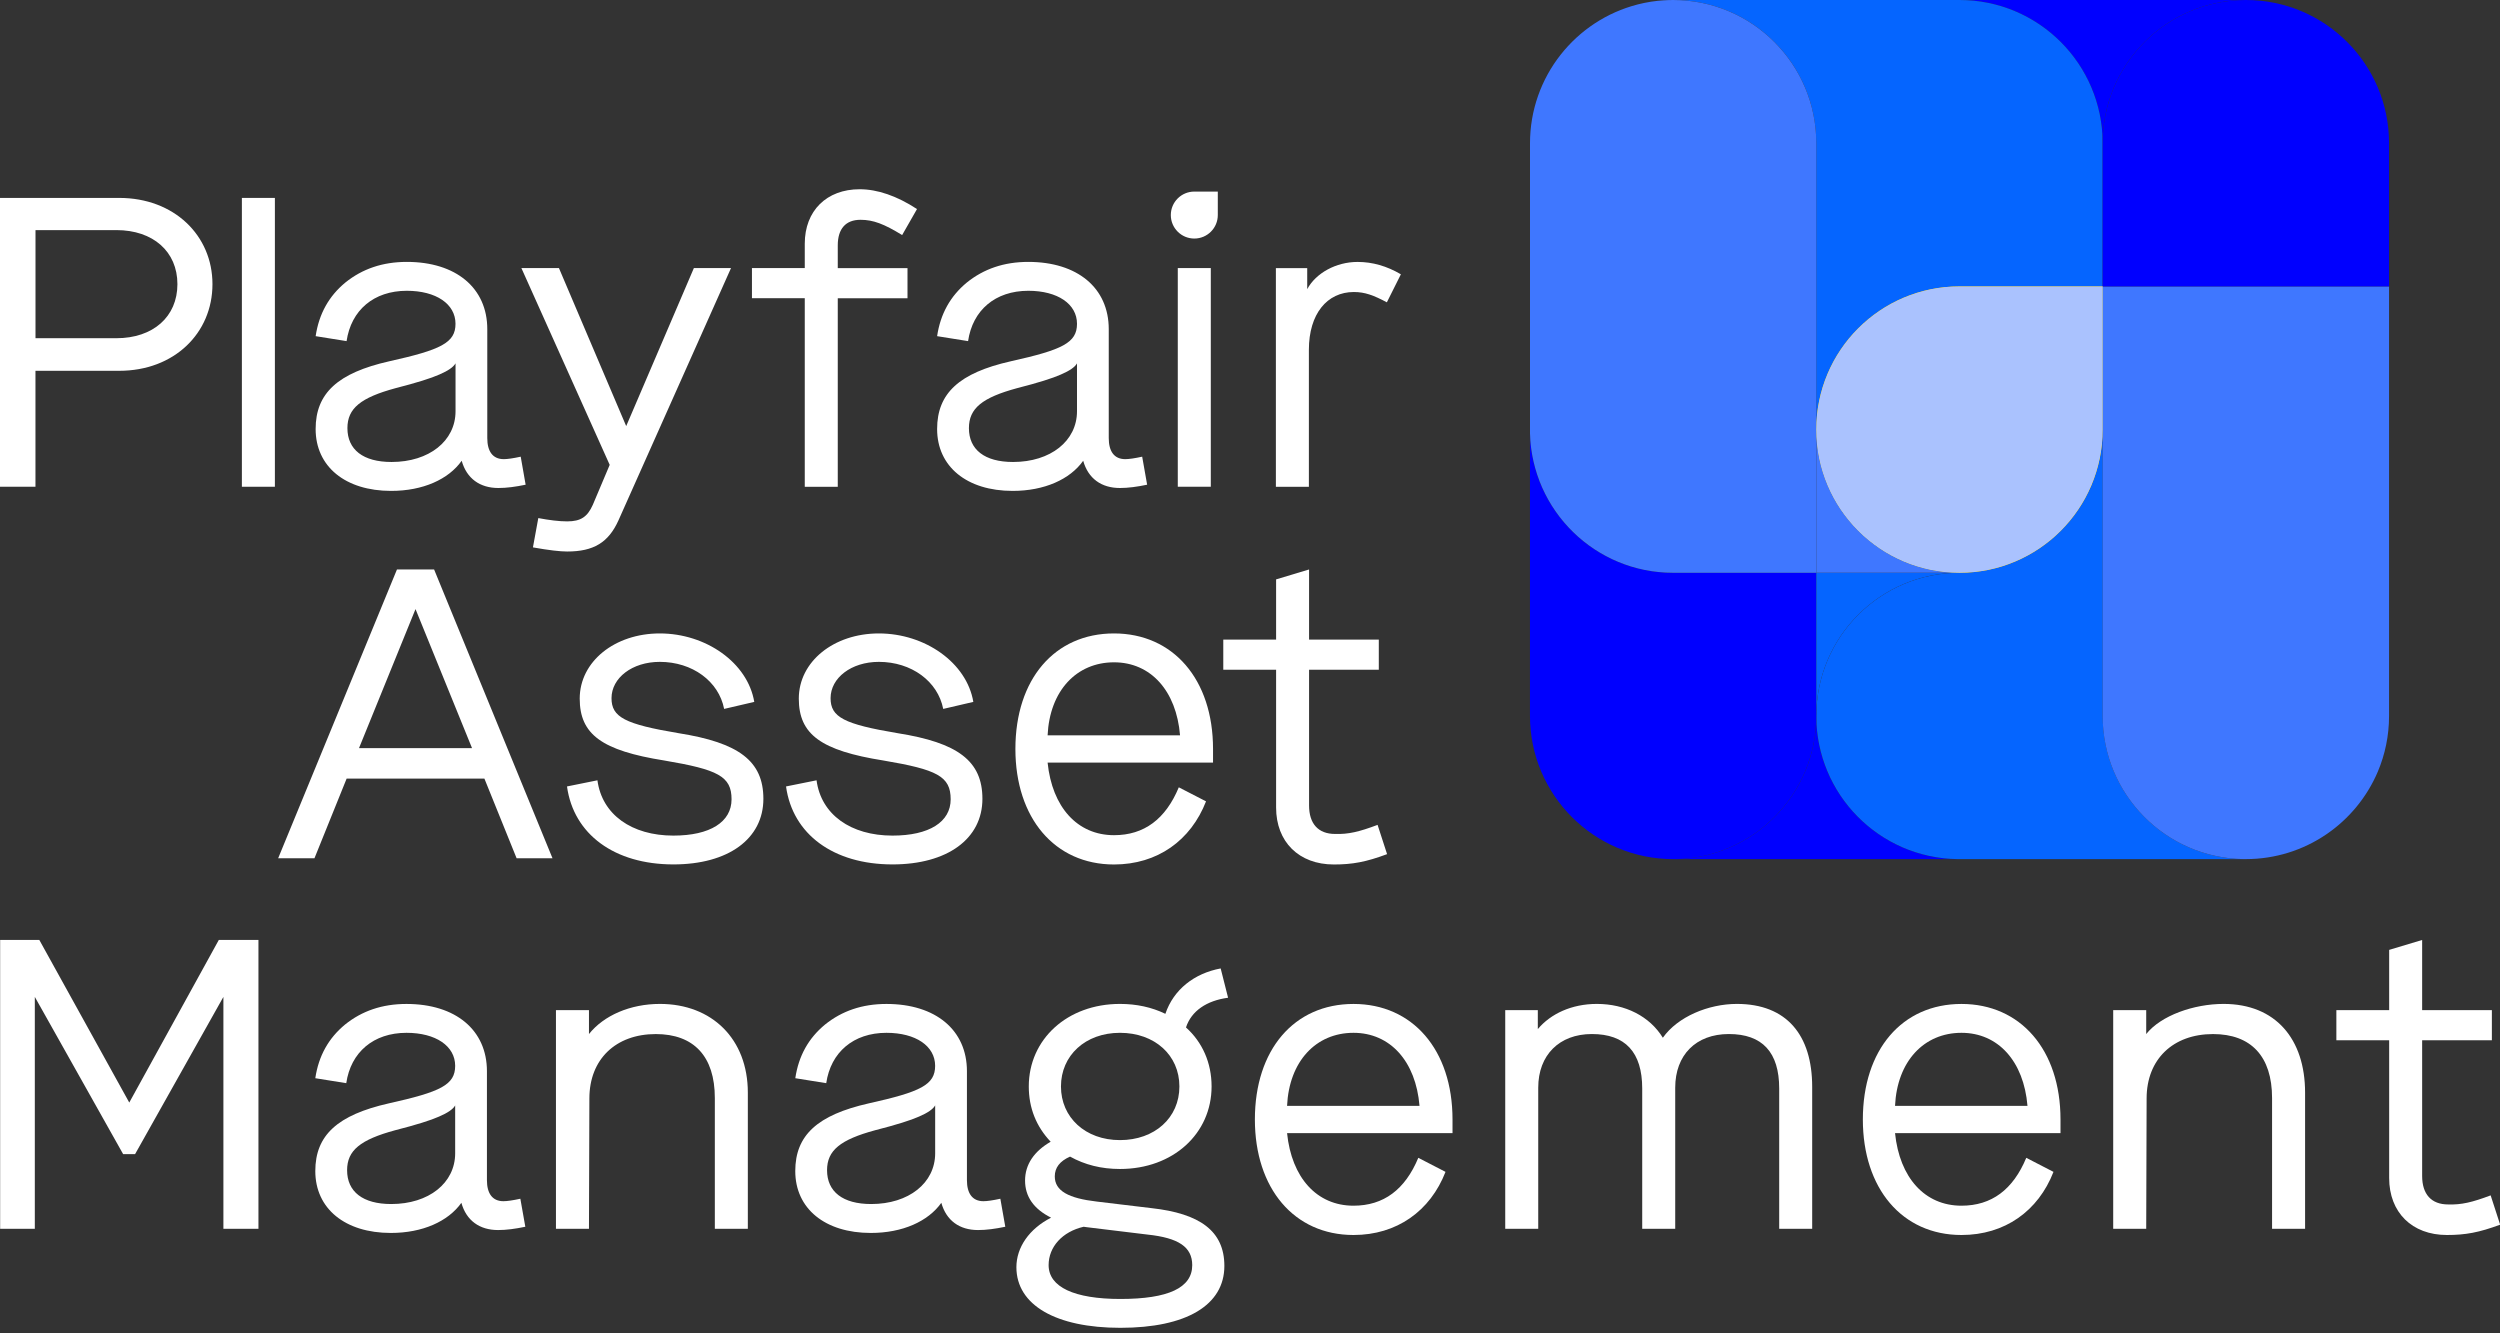 <svg width="150" height="80" viewBox="0 0 150 80" fill="none" xmlns="http://www.w3.org/2000/svg">
<rect x="0" y="0" width="150" height="80" fill="#333333" stroke="none"/>
<path d="M108.976 42.959C108.976 47.661 105.197 51.48 100.511 51.547H117.445C112.758 51.482 108.976 47.663 108.976 42.959Z" fill="#0000FF"/>
<path d="M117.567 7.62939e-06C122.313 7.62939e-06 126.159 3.846 126.159 8.592C126.159 3.846 130.005 7.62939e-06 134.751 7.62939e-06" fill="#0000FF"/>
<path d="M108.976 8.592V25.775C108.976 21.029 112.821 17.184 117.567 17.184H126.159V8.592C126.159 3.846 122.313 7.62939e-06 117.567 7.62939e-06H100.384C105.13 7.62939e-06 108.976 3.848 108.976 8.592Z" fill="#0565FF"/>
<path d="M126.163 42.959V25.775C126.163 30.521 122.317 34.367 117.571 34.367H117.566C112.823 34.371 108.979 38.215 108.979 42.959C108.979 47.663 112.76 51.482 117.45 51.547H134.632C129.942 51.482 126.163 47.663 126.163 42.959Z" fill="#0565FF"/>
<path d="M108.976 25.775C108.976 30.519 112.821 34.365 117.565 34.367C117.564 34.367 117.564 34.367 117.562 34.367H117.567C122.313 34.367 126.159 30.521 126.159 25.775V17.184H117.567C112.823 17.184 108.976 21.031 108.976 25.775Z" fill="#FFE600"/>
<path d="M143.343 42.959V34.367V17.184H126.159V25.775V42.959C126.159 47.663 129.94 51.482 134.626 51.547H134.743C138.307 51.547 141.364 49.382 142.671 46.294C143.103 45.27 143.343 44.143 143.343 42.959Z" fill="#3F77FF"/>
<path d="M108.976 42.959V34.367H100.384C95.715 34.367 91.917 30.64 91.798 26V42.944C91.798 47.695 95.65 51.549 100.403 51.549H100.511C105.197 51.48 108.976 47.661 108.976 42.959Z" fill="#0000FF"/>
<path d="M117.564 34.365H108.978V42.957C108.978 38.215 112.821 34.369 117.564 34.365C117.565 34.365 117.565 34.365 117.567 34.365C117.567 34.365 117.567 34.365 117.565 34.365C117.564 34.365 117.564 34.365 117.564 34.365Z" fill="#0565FF"/>
<path d="M115.836 34.193C115.727 34.169 115.618 34.145 115.51 34.116C115.479 34.108 115.449 34.102 115.42 34.097C111.747 33.148 109.026 29.836 108.978 25.875V34.365H117.562C116.972 34.367 116.393 34.308 115.836 34.193Z" fill="#3F77FF"/>
<path d="M100.384 0C100.18 0 99.975 0.01 99.774 0.023C99.741 0.025 99.707 0.027 99.674 0.031C99.593 0.038 99.513 0.046 99.434 0.052C99.363 0.061 99.292 0.069 99.221 0.081C99.171 0.086 99.117 0.094 99.069 0.1C98.945 0.119 98.82 0.142 98.699 0.167C98.674 0.171 98.651 0.177 98.624 0.182C98.505 0.207 98.386 0.234 98.265 0.265C98.26 0.267 98.252 0.269 98.246 0.271C94.538 1.226 91.8 4.594 91.8 8.601V26C91.919 30.64 95.717 34.367 100.386 34.367H108.978V8.594C108.976 3.848 105.13 0 100.384 0Z" fill="#3F77FF"/>
<path d="M143.343 17.184V8.592C143.343 3.846 139.497 7.62939e-06 134.751 7.62939e-06C130.005 7.62939e-06 126.159 3.846 126.159 8.592V17.184H143.343Z" fill="#0000FF"/>
<path d="M108.976 25.775C108.976 30.519 112.821 34.365 117.565 34.367C117.564 34.367 117.564 34.367 117.562 34.367H117.567C122.313 34.367 126.159 30.521 126.159 25.775V17.184H117.567C112.823 17.184 108.976 21.031 108.976 25.775Z" fill="#AAC2FE"/>
<path d="M0 11.875H7.154C10.448 11.875 12.748 14.128 12.748 17.049C12.748 19.995 10.446 22.248 7.154 22.248H2.128V29.205H0V11.875ZM6.982 20.293C9.185 20.293 10.645 19.005 10.645 17.049C10.645 15.094 9.185 13.806 6.982 13.806H2.13V20.293H6.982Z" fill="white"/>
<path d="M14.513 11.875H16.493V29.205H14.513V11.875Z" fill="white"/>
<path d="M31.538 29.082C30.943 29.207 30.4 29.28 29.905 29.28C28.792 29.28 28 28.71 27.702 27.646C26.909 28.762 25.376 29.454 23.468 29.454C20.72 29.454 18.938 27.994 18.938 25.741C18.938 23.588 20.275 22.375 23.344 21.68C26.462 20.987 27.33 20.567 27.33 19.427C27.33 18.239 26.167 17.447 24.409 17.447C22.428 17.447 21.068 18.61 20.795 20.467L18.939 20.17C19.137 18.832 19.732 17.769 20.722 16.951C21.738 16.134 22.95 15.714 24.411 15.714C27.357 15.714 29.237 17.274 29.237 19.749V26.286C29.237 27.078 29.56 27.549 30.227 27.549C30.45 27.549 30.797 27.499 31.243 27.401L31.538 29.082ZM27.33 21.803C27.205 22.026 26.884 22.248 26.364 22.471C25.869 22.693 25.002 22.966 23.741 23.288C21.638 23.858 20.845 24.501 20.845 25.689C20.845 26.977 21.785 27.719 23.493 27.719C25.747 27.719 27.332 26.457 27.332 24.674V21.803H27.33Z" fill="white"/>
<path d="M43.861 16.084L37.102 31.235C36.507 32.548 35.617 33.091 34.031 33.091C33.611 33.091 32.941 33.016 31.976 32.843L32.298 31.085C32.966 31.21 33.536 31.283 34.031 31.283C34.849 31.283 35.244 31.011 35.567 30.293L36.582 27.892L31.283 16.084H33.536L37.572 25.566L41.633 16.084H43.861Z" fill="white"/>
<path d="M48.286 17.892H45.117V16.084H48.286V14.623C48.286 12.643 49.598 11.355 51.579 11.355C52.644 11.355 53.807 11.751 55.02 12.543L54.129 14.103C53.039 13.436 52.396 13.188 51.629 13.188C50.738 13.188 50.266 13.733 50.266 14.723V16.086H54.45V17.894H50.266V29.207H48.286V17.892Z" fill="white"/>
<path d="M68.828 29.082C68.233 29.207 67.69 29.28 67.195 29.28C66.082 29.28 65.29 28.71 64.992 27.646C64.2 28.762 62.664 29.454 60.758 29.454C58.01 29.454 56.227 27.994 56.227 25.741C56.227 23.588 57.565 22.375 60.634 21.68C63.752 20.987 64.62 20.567 64.62 19.427C64.62 18.239 63.457 17.447 61.699 17.447C59.718 17.447 58.356 18.61 58.085 20.467L56.227 20.17C56.425 18.832 57.02 17.769 58.01 16.951C59.026 16.134 60.238 15.714 61.699 15.714C64.645 15.714 66.525 17.274 66.525 19.749V26.286C66.525 27.078 66.848 27.549 67.516 27.549C67.738 27.549 68.086 27.499 68.531 27.401L68.828 29.082ZM64.62 21.803C64.497 22.026 64.174 22.248 63.654 22.471C63.159 22.693 62.294 22.966 61.031 23.288C58.928 23.858 58.135 24.501 58.135 25.689C58.135 26.977 59.075 27.719 60.783 27.719C63.036 27.719 64.62 26.457 64.62 24.674V21.803Z" fill="white"/>
<path d="M71.657 11.58C72.383 11.58 72.97 12.167 72.97 12.893V12.917C72.97 13.643 72.383 14.23 71.657 14.23C70.932 14.23 70.345 13.643 70.345 12.917V12.893C70.345 12.167 70.932 11.58 71.657 11.58ZM70.667 16.084H72.648V29.205H70.667V16.084Z" fill="white"/>
<path d="M83.212 18.139C82.419 17.719 81.899 17.521 81.231 17.521C79.623 17.521 78.533 18.834 78.533 20.987V29.207H76.553V16.086H78.433V17.349C78.954 16.383 80.166 15.716 81.454 15.716C82.345 15.716 83.212 15.963 84.053 16.458L83.212 18.139Z" fill="white"/>
<path d="M29.065 46.718H20.797L18.867 51.497H16.689L23.818 34.168H26.046L33.151 51.497H30.997L29.065 46.718ZM28.322 44.888L24.931 36.545L21.54 44.888H28.322Z" fill="white"/>
<path d="M35.846 46.818C36.119 48.874 37.902 50.136 40.402 50.136C42.606 50.136 43.893 49.319 43.893 47.958C43.893 46.573 43.076 46.175 39.857 45.63C36.119 45.035 34.783 44.07 34.783 41.917C34.783 39.689 36.887 38.006 39.587 38.006C42.36 38.006 44.861 39.764 45.256 42.114L43.448 42.535C43.126 40.877 41.542 39.712 39.587 39.712C37.929 39.712 36.691 40.677 36.691 41.89C36.691 43.028 37.483 43.45 40.727 43.993C44.317 44.563 45.803 45.651 45.803 47.929C45.803 50.33 43.699 51.865 40.406 51.865C36.865 51.865 34.415 50.058 34.02 47.187L35.846 46.818Z" fill="white"/>
<path d="M48.993 46.818C49.265 48.874 51.048 50.136 53.549 50.136C55.752 50.136 57.04 49.319 57.04 47.958C57.04 46.573 56.222 46.175 53.004 45.63C49.265 45.035 47.928 44.07 47.928 41.917C47.928 39.689 50.031 38.006 52.731 38.006C55.504 38.006 58.005 39.764 58.4 42.114L56.593 42.535C56.27 40.877 54.687 39.712 52.731 39.712C51.073 39.712 49.835 40.677 49.835 41.89C49.835 43.028 50.628 43.45 53.871 43.993C57.462 44.563 58.945 45.651 58.945 47.929C58.945 50.33 56.842 51.865 53.549 51.865C50.008 51.865 47.557 50.058 47.162 47.187L48.993 46.818Z" fill="white"/>
<path d="M70.728 47.239L72.362 48.081C71.446 50.432 69.441 51.869 66.84 51.869C63.275 51.869 60.924 49.071 60.924 44.938C60.924 40.754 63.275 38.006 66.84 38.006C70.381 38.006 72.782 40.754 72.782 44.938V45.755H62.856C63.129 48.428 64.639 50.111 66.842 50.111C68.648 50.111 69.936 49.146 70.728 47.239ZM70.803 44.12C70.581 41.447 69.045 39.739 66.842 39.739C64.589 39.739 62.981 41.447 62.856 44.12H70.803Z" fill="white"/>
<path d="M78.544 34.168V38.376H82.728V40.184H78.544V48.329C78.544 49.419 79.09 50.037 80.105 50.037C80.897 50.062 81.54 49.912 82.655 49.492L83.225 51.249C81.962 51.72 81.145 51.869 80.032 51.869C77.928 51.869 76.566 50.507 76.566 48.453V40.184H73.397V38.376H76.566V34.763L78.544 34.168Z" fill="white"/>
<path d="M15.507 56.398V73.728H13.404V59.814L8.105 69.247H7.388L2.089 59.814V73.728H0.009V56.398H2.36L7.756 66.153L13.128 56.398H15.507Z" fill="white"/>
<path d="M31.519 73.605C30.924 73.73 30.381 73.803 29.886 73.803C28.773 73.803 27.98 73.233 27.683 72.169C26.89 73.284 25.355 73.977 23.449 73.977C20.701 73.977 18.918 72.517 18.918 70.264C18.918 68.111 20.256 66.898 23.324 66.203C26.443 65.51 27.31 65.09 27.31 63.95C27.31 62.762 26.147 61.969 24.389 61.969C22.409 61.969 21.046 63.133 20.776 64.99L18.918 64.693C19.116 63.355 19.711 62.292 20.701 61.474C21.716 60.657 22.929 60.237 24.389 60.237C27.335 60.237 29.216 61.797 29.216 64.272V70.809C29.216 71.601 29.538 72.072 30.206 72.072C30.429 72.072 30.776 72.022 31.221 71.924L31.519 73.605ZM27.31 66.326C27.187 66.549 26.865 66.771 26.345 66.994C25.85 67.216 24.984 67.489 23.721 67.811C21.618 68.381 20.826 69.024 20.826 70.212C20.826 71.5 21.766 72.242 23.474 72.242C25.727 72.242 27.31 70.98 27.31 69.197V66.326Z" fill="white"/>
<path d="M44.87 73.728H42.89V65.881C42.89 63.38 41.627 62.044 39.349 62.044C36.948 62.044 35.363 63.555 35.363 65.906L35.338 73.728H33.357V60.607H35.338V62.042C36.228 60.927 37.814 60.235 39.596 60.235C42.715 60.235 44.87 62.338 44.87 65.556V73.728Z" fill="white"/>
<path d="M60.317 73.605C59.722 73.73 59.179 73.803 58.684 73.803C57.569 73.803 56.778 73.233 56.48 72.169C55.688 73.284 54.153 73.977 52.247 73.977C49.499 73.977 47.716 72.517 47.716 70.264C47.716 68.111 49.053 66.898 52.122 66.203C55.241 65.51 56.108 65.09 56.108 63.95C56.108 62.762 54.945 61.969 53.187 61.969C51.207 61.969 49.846 63.133 49.574 64.99L47.718 64.693C47.915 63.355 48.51 62.292 49.501 61.474C50.516 60.657 51.729 60.237 53.189 60.237C56.135 60.237 58.016 61.797 58.016 64.272V70.809C58.016 71.601 58.338 72.072 59.006 72.072C59.228 72.072 59.576 72.022 60.021 71.924L60.317 73.605ZM56.108 66.326C55.983 66.549 55.663 66.771 55.143 66.994C54.648 67.216 53.78 67.489 52.519 67.811C50.416 68.381 49.623 69.024 49.623 70.212C49.623 71.5 50.564 72.242 52.272 72.242C54.525 72.242 56.11 70.98 56.11 69.197V66.326H56.108Z" fill="white"/>
<path d="M67.223 79.669C63.362 79.669 60.984 78.309 60.984 76.031C60.984 74.843 61.752 73.728 63.065 73.06C62.025 72.54 61.504 71.797 61.504 70.832C61.504 69.867 62.05 69.074 63.04 68.504C62.172 67.589 61.727 66.474 61.727 65.186C61.727 62.363 64.03 60.235 67.198 60.235C68.189 60.235 69.104 60.432 69.922 60.83C70.417 59.369 71.654 58.404 73.24 58.106L73.685 59.864C72.397 60.037 71.482 60.657 71.159 61.647C72.15 62.538 72.695 63.775 72.695 65.188C72.695 68.011 70.392 70.139 67.198 70.139C66.083 70.139 65.095 69.891 64.203 69.396C63.585 69.669 63.287 70.064 63.287 70.584C63.287 71.452 64.105 71.897 65.813 72.095L69.106 72.49C71.977 72.812 73.462 73.851 73.462 75.956C73.462 78.309 71.184 79.669 67.223 79.669ZM68.856 74.075L65.193 73.63L65.02 73.605C63.733 73.902 62.917 74.818 62.917 75.908C62.917 77.221 64.452 77.938 67.225 77.938C70.096 77.938 71.534 77.27 71.534 75.908C71.532 74.818 70.714 74.273 68.856 74.075ZM67.198 68.406C69.277 68.406 70.764 67.069 70.764 65.188C70.764 63.307 69.279 61.969 67.198 61.969C65.118 61.969 63.658 63.33 63.658 65.188C63.658 67.046 65.12 68.406 67.198 68.406Z" fill="white"/>
<path d="M85.098 69.469L86.731 70.312C85.815 72.663 83.81 74.1 81.21 74.1C77.644 74.1 75.293 71.302 75.293 67.168C75.293 62.985 77.644 60.237 81.21 60.237C84.75 60.237 87.151 62.985 87.151 67.168V67.986H77.224C77.496 70.659 79.006 72.342 81.21 72.342C83.017 72.342 84.305 71.377 85.098 69.469ZM85.171 66.351C84.948 63.678 83.413 61.969 81.21 61.969C78.957 61.969 77.348 63.678 77.224 66.351H85.171Z" fill="white"/>
<path d="M108.733 73.728H106.752V65.311C106.752 63.133 105.737 62.042 103.732 62.042C101.751 62.042 100.513 63.305 100.513 65.261V73.728H98.533V65.311C98.533 63.133 97.518 62.042 95.512 62.042C93.557 62.042 92.294 63.305 92.294 65.261V73.728H90.314V60.607H92.269V61.745C93.037 60.83 94.299 60.235 95.81 60.235C97.518 60.235 98.978 60.977 99.771 62.265C100.661 61.002 102.505 60.235 104.213 60.235C107.209 60.235 108.731 62.115 108.731 65.211V73.728H108.733Z" fill="white"/>
<path d="M121.576 69.469L123.209 70.312C122.294 72.663 120.288 74.1 117.688 74.1C114.122 74.1 111.771 71.302 111.771 67.168C111.771 62.985 114.122 60.237 117.688 60.237C121.229 60.237 123.63 62.985 123.63 67.168V67.986H113.702C113.975 70.659 115.485 72.342 117.688 72.342C119.496 72.342 120.784 71.377 121.576 69.469ZM121.649 66.351C121.426 63.678 119.891 61.969 117.688 61.969C115.435 61.969 113.827 63.678 113.702 66.351H121.649Z" fill="white"/>
<path d="M138.305 73.728H136.324V65.881C136.324 63.38 135.061 62.044 132.783 62.044C130.383 62.044 128.797 63.555 128.797 65.906L128.773 73.728H126.792V60.607H128.773V62.042C129.663 60.927 131.632 60.235 133.415 60.235C136.533 60.235 138.305 62.338 138.305 65.556V73.728Z" fill="white"/>
<path d="M145.329 56.398V60.607H149.512V62.415H145.329V70.559C145.329 71.649 145.874 72.267 146.889 72.267C147.681 72.292 148.324 72.143 149.439 71.722L150.009 73.48C148.747 73.95 147.929 74.1 146.816 74.1C144.713 74.1 143.35 72.737 143.35 70.684V62.415H140.182V60.607H143.35V56.993L145.329 56.398Z" fill="white"/>
<path d="M70.249 12.904C70.249 13.681 70.879 14.313 71.658 14.313H71.66C72.437 14.313 73.068 13.681 73.068 12.904V11.495H71.66C70.879 11.495 70.249 12.125 70.249 12.904Z" fill="white"/>
</svg>

